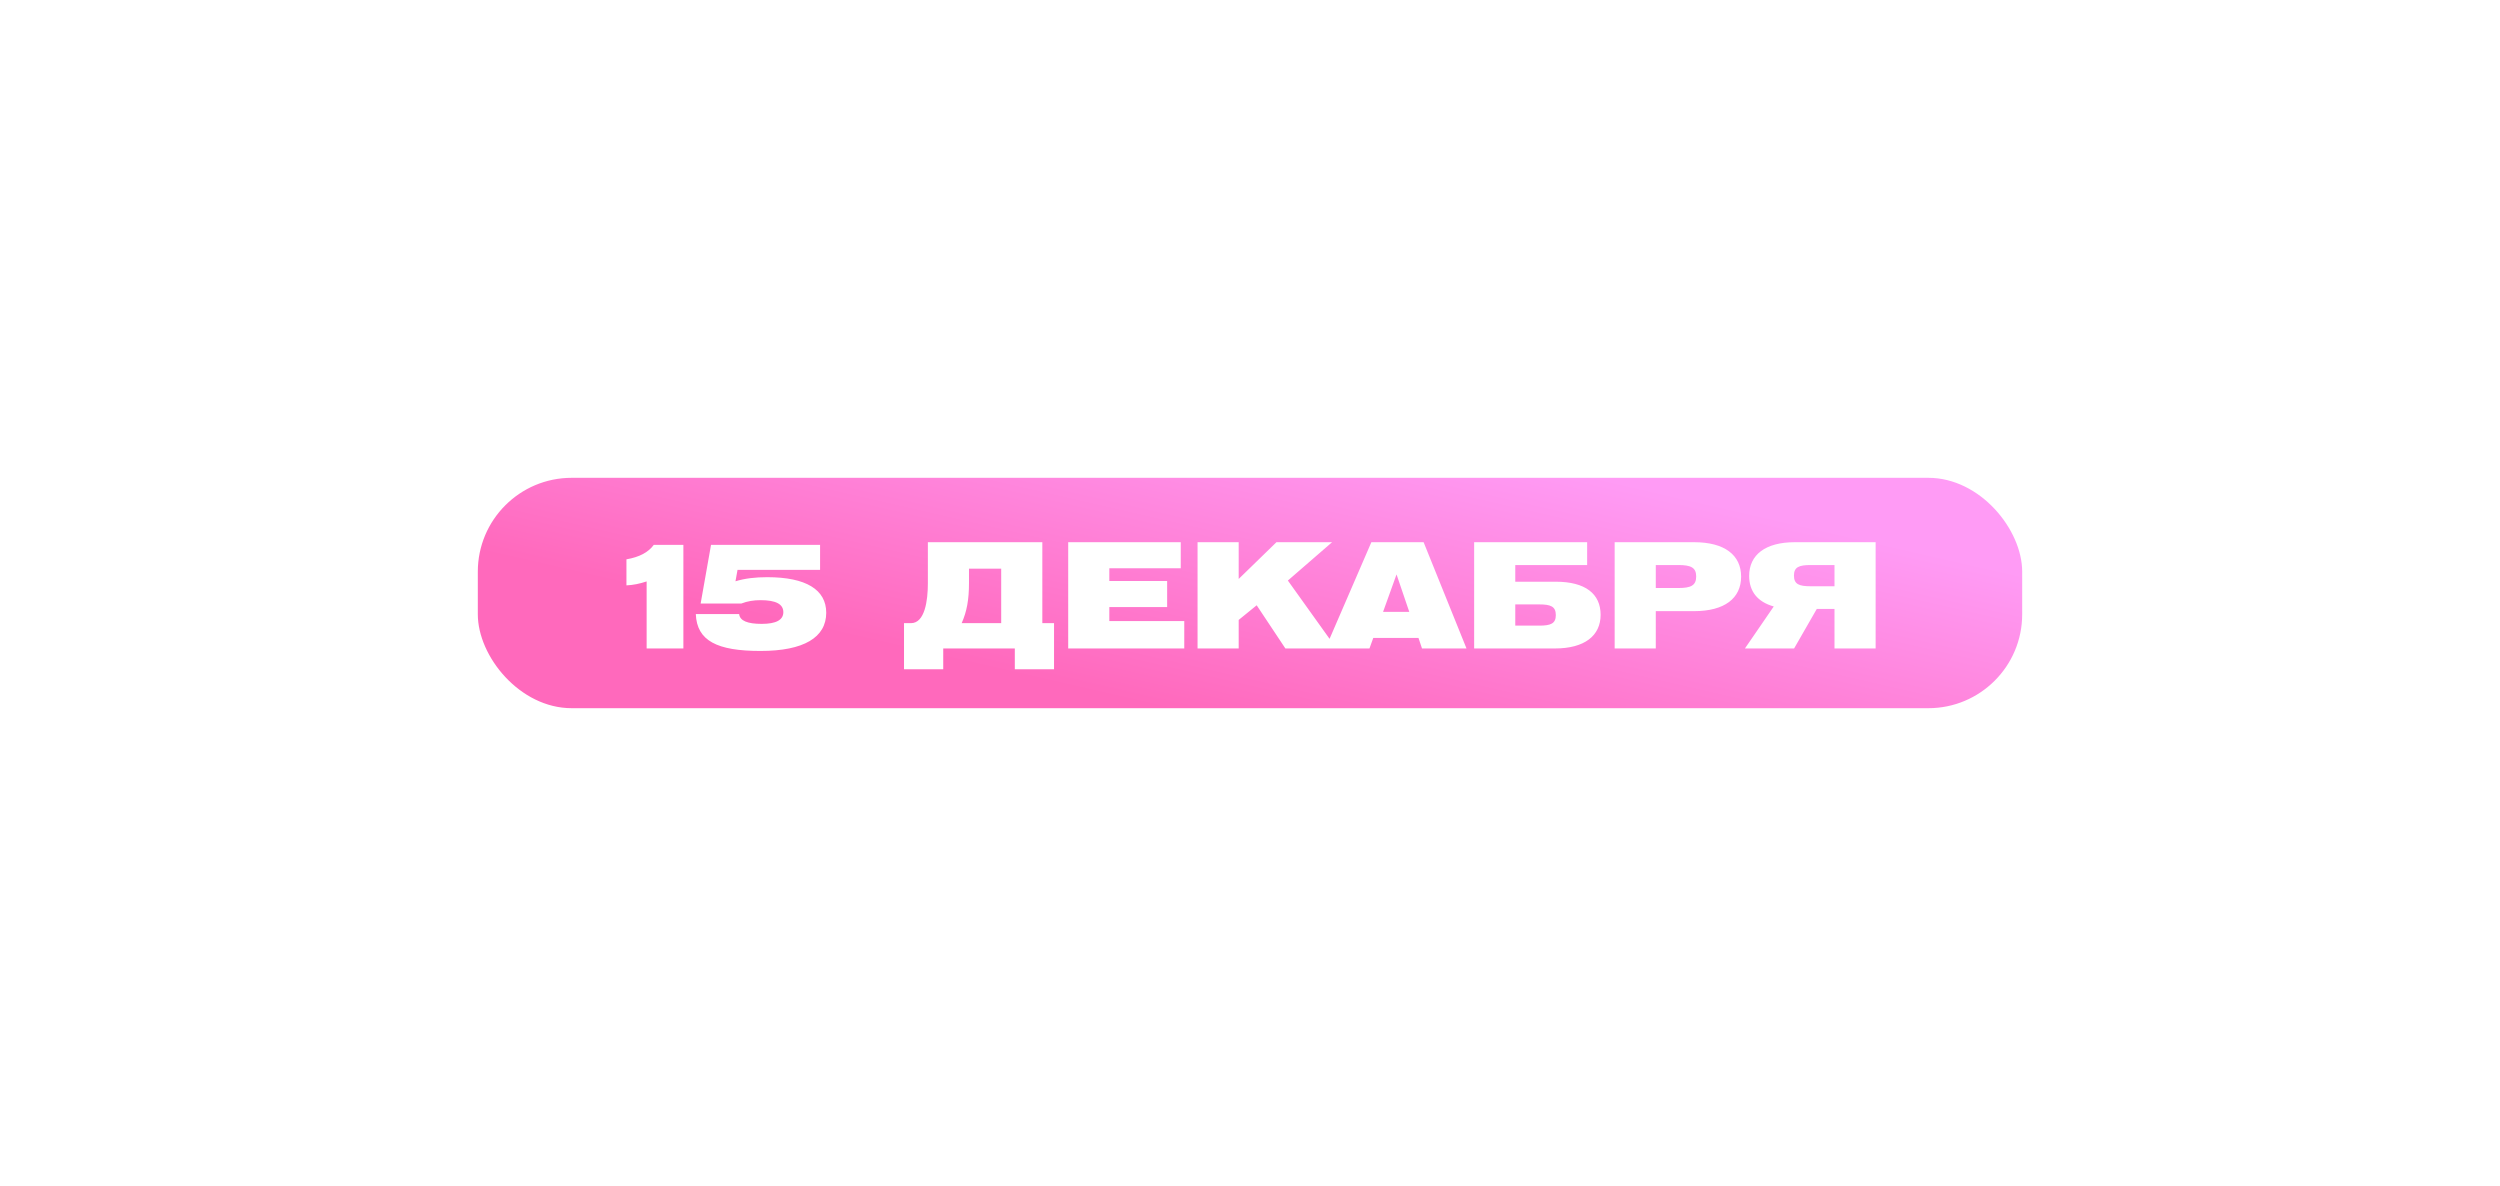 <?xml version="1.0" encoding="UTF-8"?> <svg xmlns="http://www.w3.org/2000/svg" width="293" height="139" viewBox="0 0 293 139" fill="none"><g filter="url(#filter0_d_7828_1223)"><rect x="56" y="56" width="181" height="27" rx="11" fill="url(#paint0_linear_7828_1223)"></rect></g><path d="M75.786 76V68.143C74.963 68.418 74.191 68.572 73.419 68.606V65.553C74.928 65.296 75.992 64.73 76.627 63.855H80.092V76H75.786ZM81.549 71.969H86.627C86.713 72.758 87.605 73.118 89.269 73.118C90.967 73.118 91.807 72.655 91.807 71.746C91.807 70.802 90.933 70.339 89.131 70.339C88.325 70.339 87.587 70.459 86.884 70.734H82.115L83.333 63.855H96.113V66.788H86.438L86.198 68.126C87.313 67.783 88.548 67.646 89.92 67.646C94.484 67.646 96.834 69.121 96.834 71.814C96.834 74.696 94.226 76.292 89.131 76.292C84.053 76.292 81.669 75.108 81.549 71.969ZM122.161 63.546V73.032H123.533V78.436H118.936V76H110.547V78.436H105.95V73.032H106.773C108.386 73.032 108.746 70.391 108.746 68.383V63.546H122.161ZM117.34 73.032V66.651H113.566V68.332C113.566 70.287 113.309 71.677 112.709 73.032H117.34ZM125.193 76V63.546H138.384V66.599H130.013V68.092H136.789V71.145H130.013V72.792H138.796V76H125.193ZM140.354 76V63.546H145.174V67.852L149.6 63.546H156.119L150.938 68.04L156.634 76H150.647L147.284 70.939L145.174 72.655V76H140.354ZM155.337 76L160.724 63.546H166.848L171.874 76H166.659L166.247 74.765H160.947L160.501 76H155.337ZM162.096 71.711H165.167L163.674 67.32L162.096 71.711ZM172.77 63.546H186.013V66.222H177.59V68.177H182.342C185.79 68.177 187.592 69.584 187.592 72.055C187.592 74.508 185.705 76 182.239 76H172.77V63.546ZM180.404 73.324C181.742 73.324 182.342 73.084 182.342 72.089C182.342 71.077 181.742 70.837 180.404 70.837H177.59V73.324H180.404ZM189.238 76V63.546H198.553C202.121 63.546 204.059 65.055 204.059 67.577C204.059 70.116 202.121 71.626 198.553 71.626H194.058V76H189.238ZM196.7 66.222H194.058V68.915H196.7C198.141 68.915 198.793 68.641 198.793 67.56C198.793 66.496 198.141 66.222 196.7 66.222ZM219.824 76H215.003V71.368H212.927L210.268 76H204.505L207.884 71.077C205.98 70.545 205.002 69.31 205.002 67.491C205.002 65.038 206.889 63.546 210.354 63.546H219.824V76ZM212.19 66.222C210.852 66.222 210.251 66.462 210.251 67.457C210.251 68.469 210.852 68.709 212.19 68.709H215.003V66.222H212.19Z" fill="white"></path><defs><filter id="filter0_d_7828_1223" x="0.343" y="0.343" width="292.314" height="138.314" filterUnits="userSpaceOnUse" color-interpolation-filters="sRGB"><feFlood flood-opacity="0" result="BackgroundImageFix"></feFlood><feColorMatrix in="SourceAlpha" type="matrix" values="0 0 0 0 0 0 0 0 0 0 0 0 0 0 0 0 0 0 127 0" result="hardAlpha"></feColorMatrix><feOffset></feOffset><feGaussianBlur stdDeviation="27.829"></feGaussianBlur><feColorMatrix type="matrix" values="0 0 0 0 0.976 0 0 0 0 0.204 0 0 0 0 0.621 0 0 0 0.7 0"></feColorMatrix><feBlend mode="normal" in2="BackgroundImageFix" result="effect1_dropShadow_7828_1223"></feBlend><feBlend mode="normal" in="SourceGraphic" in2="effect1_dropShadow_7828_1223" result="shape"></feBlend></filter><linearGradient id="paint0_linear_7828_1223" x1="135.983" y1="83" x2="144.475" y2="46.036" gradientUnits="userSpaceOnUse"><stop stop-color="#FF69BC"></stop><stop offset="1" stop-color="#FF9BF5"></stop></linearGradient></defs></svg> 